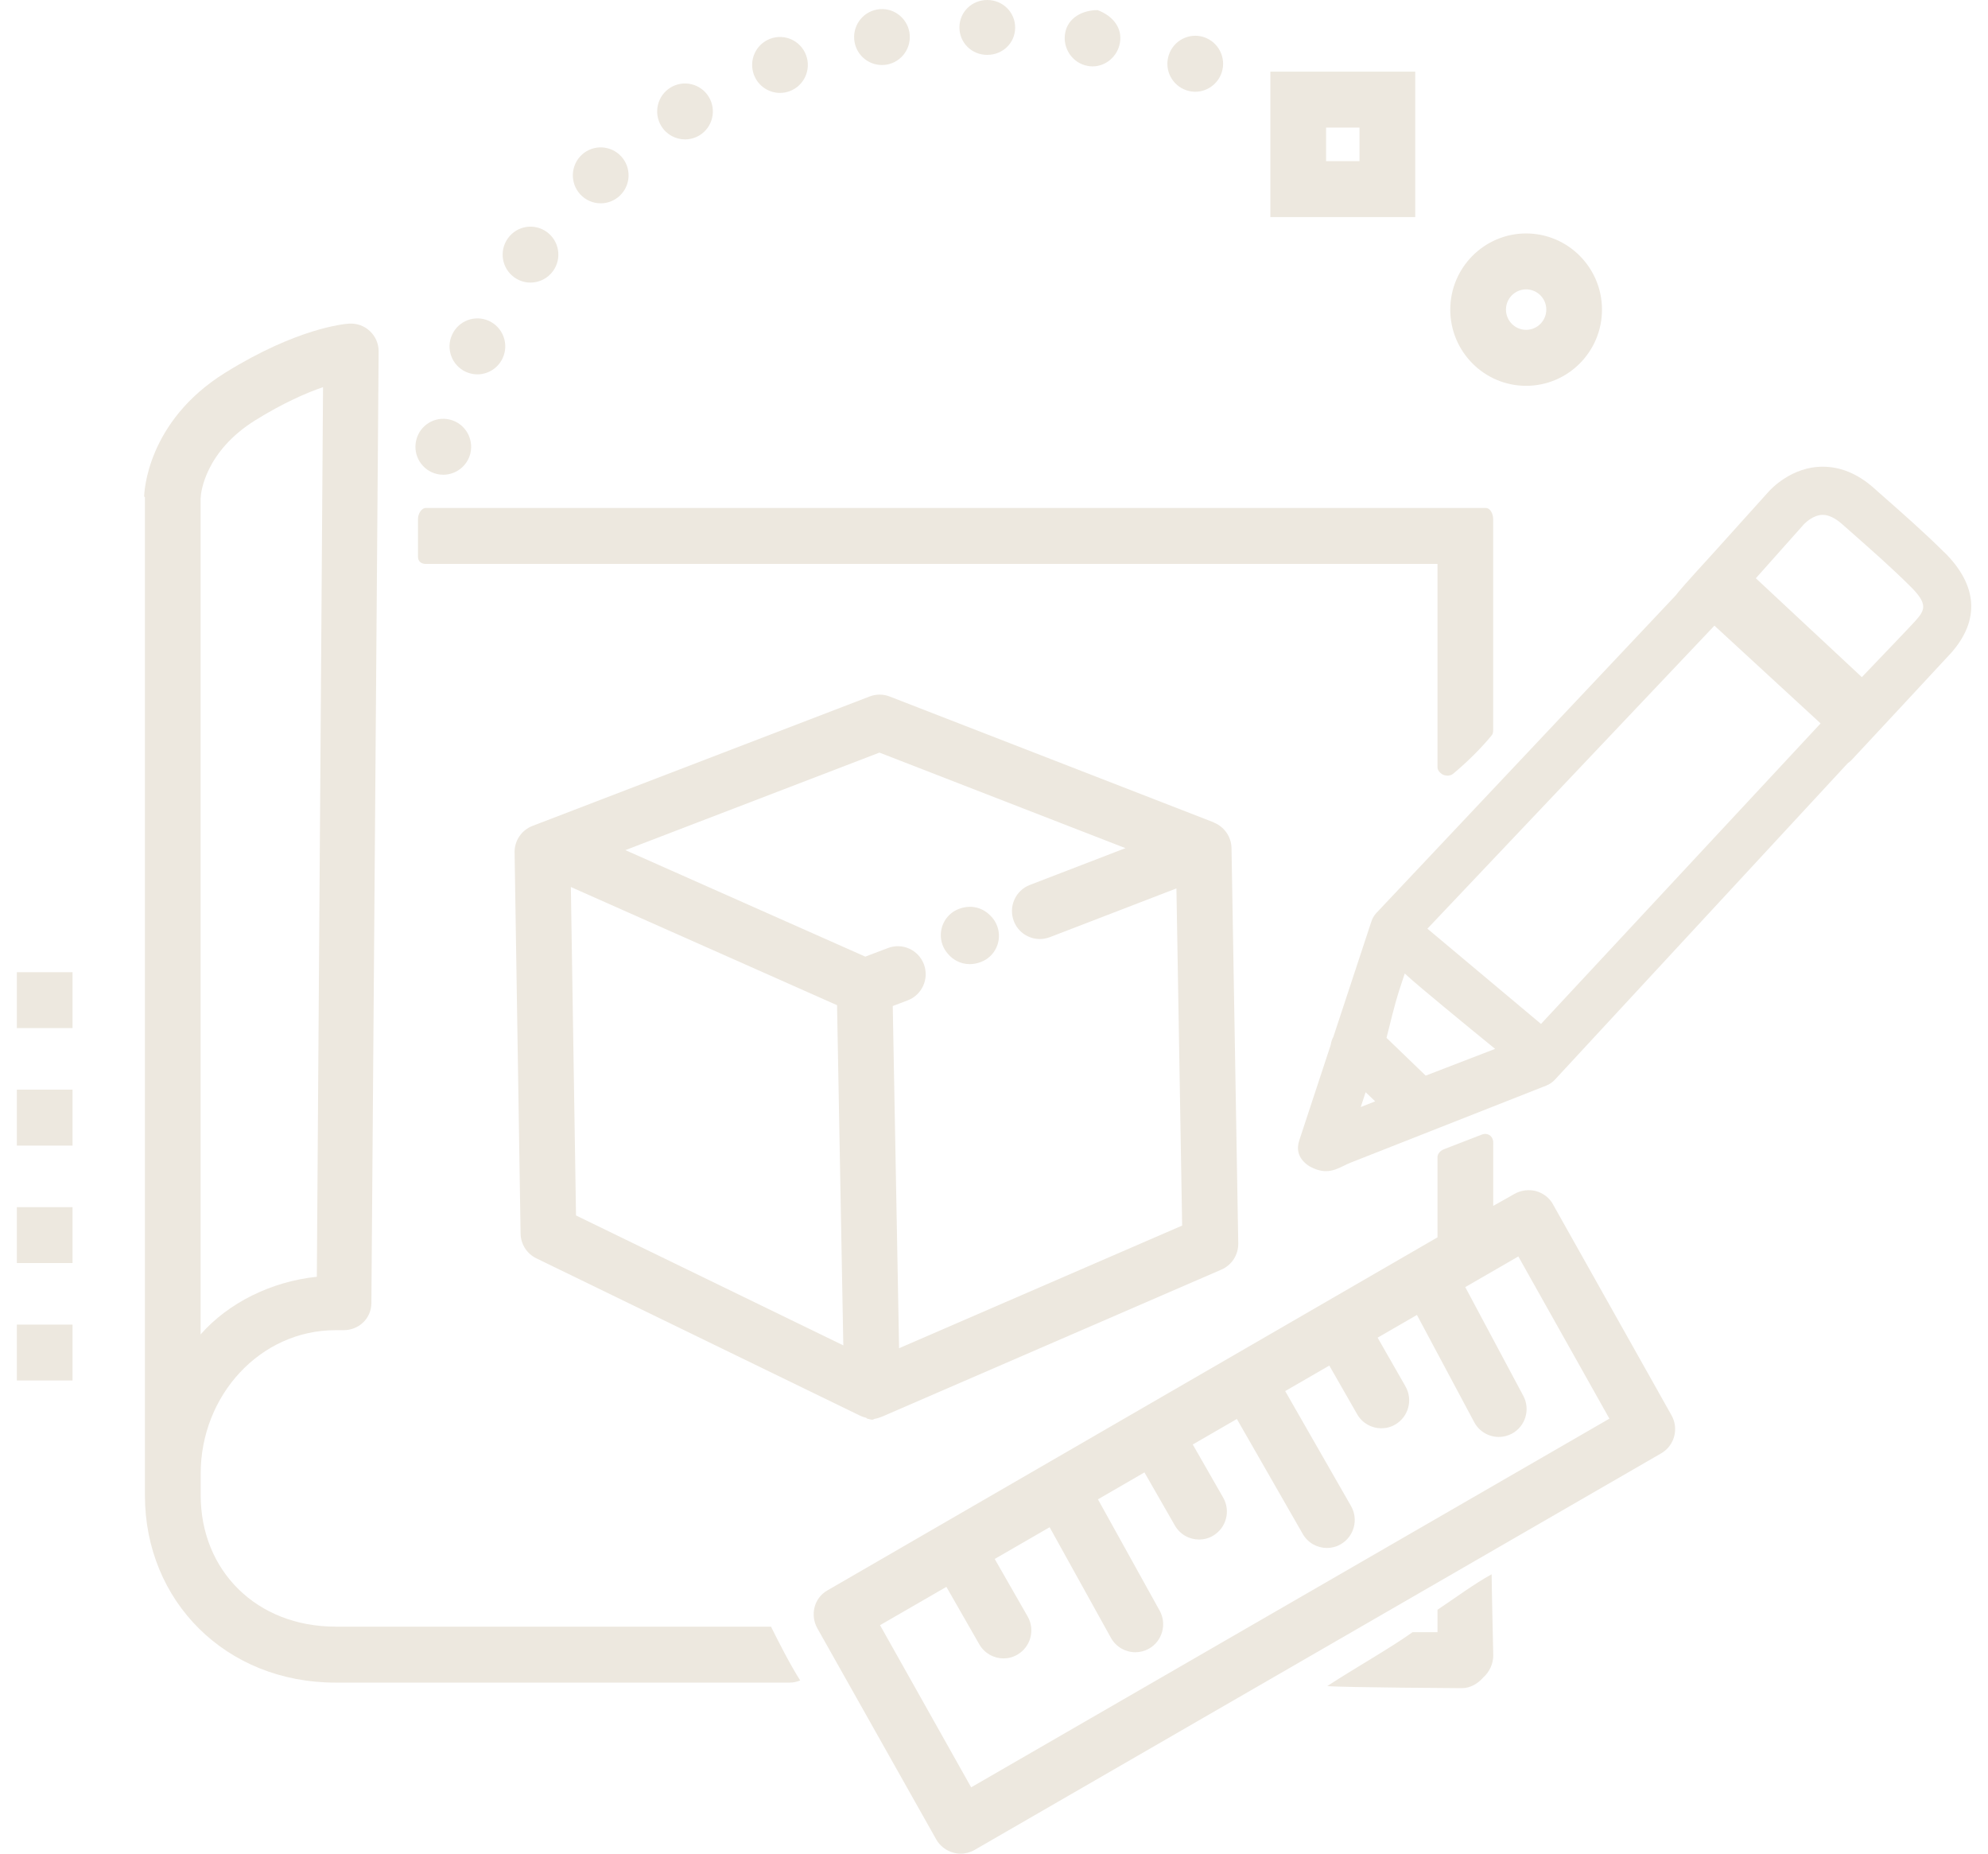 <?xml version="1.0" encoding="UTF-8"?>
<svg xmlns="http://www.w3.org/2000/svg" width="59" height="55" viewBox="0 0 59 55" fill="none">
  <g clip-path="url(#clip0_275_1605)">
    <path d="M42.839 22.991C42.872 23.006 42.925 23.015 42.962 23.015C43.019 23.015 43.084 22.995 43.129 22.957C43.593 22.567 43.959 22.195 44.268 21.823C44.306 21.778 44.314 21.722 44.314 21.664V15.395C44.314 15.257 44.233 15.073 44.096 15.073H12.638C12.501 15.073 12.405 15.257 12.405 15.395V16.519C12.405 16.657 12.501 16.733 12.638 16.733H42.662V22.767C42.662 22.864 42.752 22.952 42.839 22.993V22.991Z" fill="#EDE8DF"></path>
    <path d="M42.662 47.762V48.431H41.921C41.25 48.909 40.216 49.49 39.39 50.029C39.844 50.071 43.388 50.091 43.388 50.091C43.639 50.091 43.867 49.951 44.019 49.774C44.196 49.621 44.317 49.374 44.317 49.121C44.317 49.121 44.269 47.002 44.269 46.712C43.763 46.987 43.159 47.434 42.663 47.764L42.662 47.762Z" fill="#EDE8DF"></path>
    <path d="M9.956 48.265C7.609 48.265 5.956 46.597 5.956 44.368V43.726C5.956 41.402 7.724 39.469 9.956 39.469H10.195C10.65 39.469 11.019 39.123 11.022 38.667L11.237 10.428C11.239 10.197 11.144 9.981 10.977 9.824C10.81 9.666 10.586 9.588 10.354 9.603C10.202 9.613 8.81 9.742 6.695 11.052C4.341 12.509 4.281 14.642 4.278 14.731C4.278 14.738 4.301 14.746 4.301 14.755V44.37C4.301 47.51 6.703 49.926 9.954 49.926H23.439C23.55 49.926 23.654 49.901 23.748 49.862C23.426 49.35 23.132 48.765 22.882 48.267H9.956V48.265ZM5.956 14.774C5.956 14.64 6.077 13.399 7.586 12.464C8.413 11.953 9.089 11.658 9.587 11.487L9.403 37.884C8.054 38.025 6.781 38.654 5.954 39.595V14.774H5.956Z" fill="#EDE8DF"></path>
    <path d="M36.024 24.402L26.402 20.666C26.212 20.592 26.001 20.592 25.809 20.666L15.802 24.507C15.478 24.631 15.265 24.947 15.272 25.295L15.45 36.602C15.455 36.916 15.635 37.2 15.916 37.336L25.52 42.003C25.529 42.008 25.538 42.011 25.548 42.015C25.558 42.02 25.567 42.023 25.577 42.028C25.62 42.044 25.663 42.058 25.706 42.068C25.715 42.068 25.721 42.089 25.73 42.091C25.779 42.099 25.829 42.124 25.878 42.124H25.895C25.921 42.124 25.946 42.099 25.973 42.096C25.999 42.093 26.025 42.083 26.052 42.078C26.092 42.069 26.128 42.051 26.164 42.038C26.177 42.033 26.192 42.028 26.206 42.023L26.212 42.02C26.212 42.02 26.214 42.02 26.216 42.018L36.25 37.671C36.558 37.538 36.754 37.231 36.749 36.895L36.549 25.166C36.543 24.829 36.334 24.528 36.02 24.405L36.024 24.402ZM16.942 26.319L24.842 29.826L25.028 39.92L17.095 36.065L16.942 26.319ZM26.683 40.005L26.495 29.851L26.94 29.682C27.366 29.519 27.581 29.039 27.419 28.611C27.257 28.183 26.781 27.967 26.353 28.13L25.68 28.385L18.56 25.225L26.1 22.331L33.401 25.166L30.564 26.258C30.137 26.422 29.924 26.902 30.088 27.33C30.213 27.66 30.528 27.863 30.86 27.863C30.959 27.863 31.058 27.844 31.156 27.808L34.914 26.361L35.084 36.365L26.68 40.006L26.683 40.005Z" fill="#EDE8DF"></path>
    <path d="M29.392 27.167C29.203 26.97 28.864 26.815 28.456 26.97C28.029 27.132 27.814 27.61 27.974 28.04C28.012 28.142 28.067 28.229 28.135 28.304C28.265 28.463 28.494 28.608 28.78 28.608C28.884 28.608 28.996 28.588 29.114 28.543C29.54 28.381 29.755 27.902 29.593 27.473C29.547 27.352 29.477 27.249 29.39 27.166L29.392 27.167Z" fill="#EDE8DF"></path>
    <path d="M57.703 16.389C57.103 15.793 56.491 15.256 55.78 14.63L55.602 14.472C55.13 14.057 54.624 13.848 54.094 13.848C53.166 13.848 52.553 14.517 52.488 14.59C52.488 14.59 50.879 16.376 50.841 16.418C50.056 17.276 49.815 17.554 49.734 17.664L40.85 27.088C40.78 27.162 40.729 27.25 40.698 27.348L39.573 30.761C39.532 30.837 39.504 30.922 39.492 31.008C39.401 31.283 38.57 33.809 38.558 33.843C38.489 34.055 38.484 34.359 38.854 34.601C38.859 34.604 38.864 34.608 38.869 34.609C39.041 34.704 39.198 34.75 39.352 34.75C39.555 34.75 39.721 34.669 39.881 34.591C39.949 34.558 40.022 34.521 40.104 34.49L45.886 32.213C45.987 32.173 46.08 32.11 46.152 32.03L54.834 22.65C54.879 22.618 54.92 22.583 54.957 22.545C55.072 22.421 57.779 19.516 57.91 19.369C58.765 18.398 58.694 17.367 57.706 16.388L57.703 16.389ZM44.372 31.122L42.312 31.916L41.149 30.795C41.225 30.482 41.414 29.725 41.514 29.421L41.691 28.885C41.719 28.912 41.748 28.938 41.776 28.963C42.037 29.21 43.56 30.462 44.372 31.122ZM40.813 32.679L40.384 32.848L40.529 32.408L40.813 32.679ZM42.364 27.554L50.881 18.564L54.032 21.465L45.734 30.382L42.363 27.556L42.364 27.554ZM53.553 15.541C53.553 15.541 53.799 15.277 54.095 15.277C54.271 15.277 54.462 15.369 54.666 15.548L54.843 15.704C55.534 16.313 56.131 16.837 56.704 17.407C57.233 17.931 57.123 18.109 56.842 18.426C56.761 18.519 56.013 19.302 55.256 20.092L52.11 17.158L53.551 15.54L53.553 15.541Z" fill="#EDE8DF"></path>
    <path d="M45.292 11.448C46.534 11.448 47.544 10.434 47.544 9.188C47.544 7.942 46.534 6.927 45.292 6.927C44.051 6.927 43.041 7.942 43.041 9.188C43.041 10.434 44.051 11.448 45.292 11.448ZM45.292 8.586C45.623 8.586 45.891 8.856 45.891 9.186C45.891 9.517 45.623 9.787 45.292 9.787C44.962 9.787 44.694 9.517 44.694 9.186C44.694 8.856 44.962 8.586 45.292 8.586Z" fill="#EDE8DF"></path>
    <path d="M42.001 2.126H37.702V6.441H42.001V2.126ZM40.347 4.782H39.355V3.786H40.347V4.782Z" fill="#EDE8DF"></path>
    <path d="M35.22 2.682C35.304 2.709 35.388 2.722 35.473 2.722C35.822 2.722 36.147 2.496 36.26 2.144C36.399 1.708 36.159 1.241 35.724 1.1C35.291 0.961 34.825 1.202 34.686 1.638C34.545 2.075 34.785 2.541 35.22 2.682Z" fill="#EDE8DF"></path>
    <path d="M32.273 1.955C32.325 1.965 32.374 1.97 32.424 1.97C32.816 1.97 33.163 1.678 33.236 1.278C33.32 0.828 33.022 0.466 32.574 0.3C32.126 0.3 31.695 0.526 31.612 0.978C31.529 1.427 31.825 1.872 32.275 1.955H32.273Z" fill="#EDE8DF"></path>
    <path d="M29.294 1.628H29.301C29.754 1.628 30.124 1.281 30.128 0.825C30.131 0.367 29.764 0.003 29.306 2.31837e-05C28.849 -0.003 28.477 0.35 28.474 0.808C28.471 1.266 28.838 1.628 29.294 1.628Z" fill="#EDE8DF"></path>
    <path d="M17.828 6.033C18.028 6.033 18.23 5.96 18.389 5.812C18.724 5.502 18.746 4.977 18.435 4.64C18.126 4.304 17.603 4.282 17.267 4.592C16.932 4.903 16.91 5.429 17.22 5.766C17.383 5.943 17.605 6.033 17.828 6.033Z" fill="#EDE8DF"></path>
    <path d="M13.826 11.034C13.937 11.083 14.053 11.108 14.167 11.108C14.481 11.108 14.782 10.927 14.921 10.62C15.11 10.204 14.926 9.712 14.511 9.522C14.094 9.332 13.605 9.517 13.416 9.935C13.226 10.351 13.41 10.843 13.826 11.034Z" fill="#EDE8DF"></path>
    <path d="M15.26 8.227C15.405 8.333 15.576 8.385 15.743 8.385C15.999 8.385 16.252 8.267 16.414 8.041C16.682 7.671 16.599 7.152 16.229 6.883C15.858 6.614 15.342 6.697 15.075 7.069C14.807 7.44 14.889 7.958 15.26 8.227Z" fill="#EDE8DF"></path>
    <path d="M26.174 1.929C26.221 1.929 26.269 1.925 26.318 1.917C26.768 1.837 27.067 1.407 26.989 0.956C26.91 0.505 26.482 0.202 26.032 0.282C25.582 0.362 25.282 0.792 25.361 1.243C25.43 1.646 25.779 1.929 26.174 1.929Z" fill="#EDE8DF"></path>
    <path d="M12.965 14.064C13.028 14.079 13.092 14.086 13.155 14.086C13.531 14.086 13.87 13.829 13.961 13.448C14.065 13.002 13.79 12.554 13.345 12.449C12.902 12.343 12.456 12.619 12.352 13.065C12.246 13.51 12.52 13.958 12.965 14.064Z" fill="#EDE8DF"></path>
    <path d="M20.331 4.136C20.478 4.136 20.627 4.096 20.761 4.015C21.151 3.776 21.273 3.265 21.035 2.873C20.797 2.483 20.288 2.36 19.898 2.599C19.509 2.838 19.387 3.349 19.625 3.739C19.78 3.995 20.053 4.136 20.331 4.136Z" fill="#EDE8DF"></path>
    <path d="M23.148 2.757C23.244 2.757 23.344 2.74 23.439 2.704C23.866 2.543 24.083 2.065 23.922 1.635C23.762 1.207 23.286 0.989 22.858 1.15C22.431 1.311 22.214 1.789 22.375 2.219C22.499 2.551 22.814 2.757 23.148 2.757Z" fill="#EDE8DF"></path>
    <path d="M46.093 35.738C45.986 35.545 45.804 35.404 45.592 35.344C45.379 35.286 45.137 35.315 44.946 35.426L44.316 35.781V34.013C44.316 33.957 44.319 33.881 44.312 33.851C44.299 33.778 44.261 33.713 44.197 33.676C44.132 33.64 44.058 33.635 43.988 33.661L42.851 34.101C42.756 34.139 42.662 34.231 42.662 34.332V36.714L24.551 47.193C24.157 47.42 24.036 47.923 24.26 48.32L27.785 54.578C27.894 54.771 28.077 54.912 28.291 54.972C28.362 54.992 28.438 55.002 28.511 55.002C28.654 55.002 28.797 54.964 28.924 54.891L49.301 43.123C49.694 42.896 49.831 42.393 49.608 41.996L46.091 35.738H46.093ZM28.823 53.035L26.118 48.222L28.087 47.085L29.064 48.791C29.218 49.058 29.496 49.208 29.782 49.208C29.923 49.208 30.063 49.173 30.194 49.096C30.589 48.867 30.726 48.361 30.498 47.963L29.521 46.257L31.151 45.316L32.971 48.599C33.122 48.871 33.405 49.025 33.694 49.025C33.83 49.025 33.968 48.992 34.096 48.921C34.494 48.698 34.638 48.192 34.417 47.792L32.585 44.488L33.965 43.689L34.868 45.264C35.022 45.532 35.3 45.681 35.586 45.681C35.726 45.681 35.867 45.646 35.997 45.57C36.392 45.341 36.53 44.834 36.301 44.436L35.399 42.861L36.708 42.104L38.663 45.515C38.815 45.782 39.094 45.931 39.38 45.931C39.521 45.931 39.661 45.897 39.792 45.82C40.187 45.591 40.324 45.085 40.096 44.687L38.142 41.276L39.451 40.519L40.278 41.963C40.43 42.23 40.709 42.38 40.995 42.38C41.136 42.38 41.277 42.345 41.407 42.269C41.802 42.04 41.94 41.533 41.711 41.135L40.885 39.691L42.052 39.017L43.752 42.199C43.901 42.478 44.187 42.637 44.481 42.637C44.613 42.637 44.747 42.605 44.871 42.539C45.273 42.322 45.425 41.819 45.208 41.416L43.486 38.191L45.061 37.281L47.764 42.094L28.823 53.033V53.035Z" fill="#EDE8DF"></path>
    <path d="M0.5 33.992H2.153V32.332H0.5V33.992Z" fill="#EDE8DF"></path>
    <path d="M0.5 30.506H2.153V28.847H0.5V30.506Z" fill="#EDE8DF"></path>
    <path d="M0.5 37.477H2.153V35.818H0.5V37.477Z" fill="#EDE8DF"></path>
    <path d="M0.5 40.962H2.153V39.303H0.5V40.962Z" fill="#EDE8DF"></path>
  </g>
  <defs>
    <clipPath id="clip0_275_1605">
      <rect width="58" height="55" fill="white" transform="translate(0.5)"></rect>
    </clipPath>
  </defs>
</svg>
